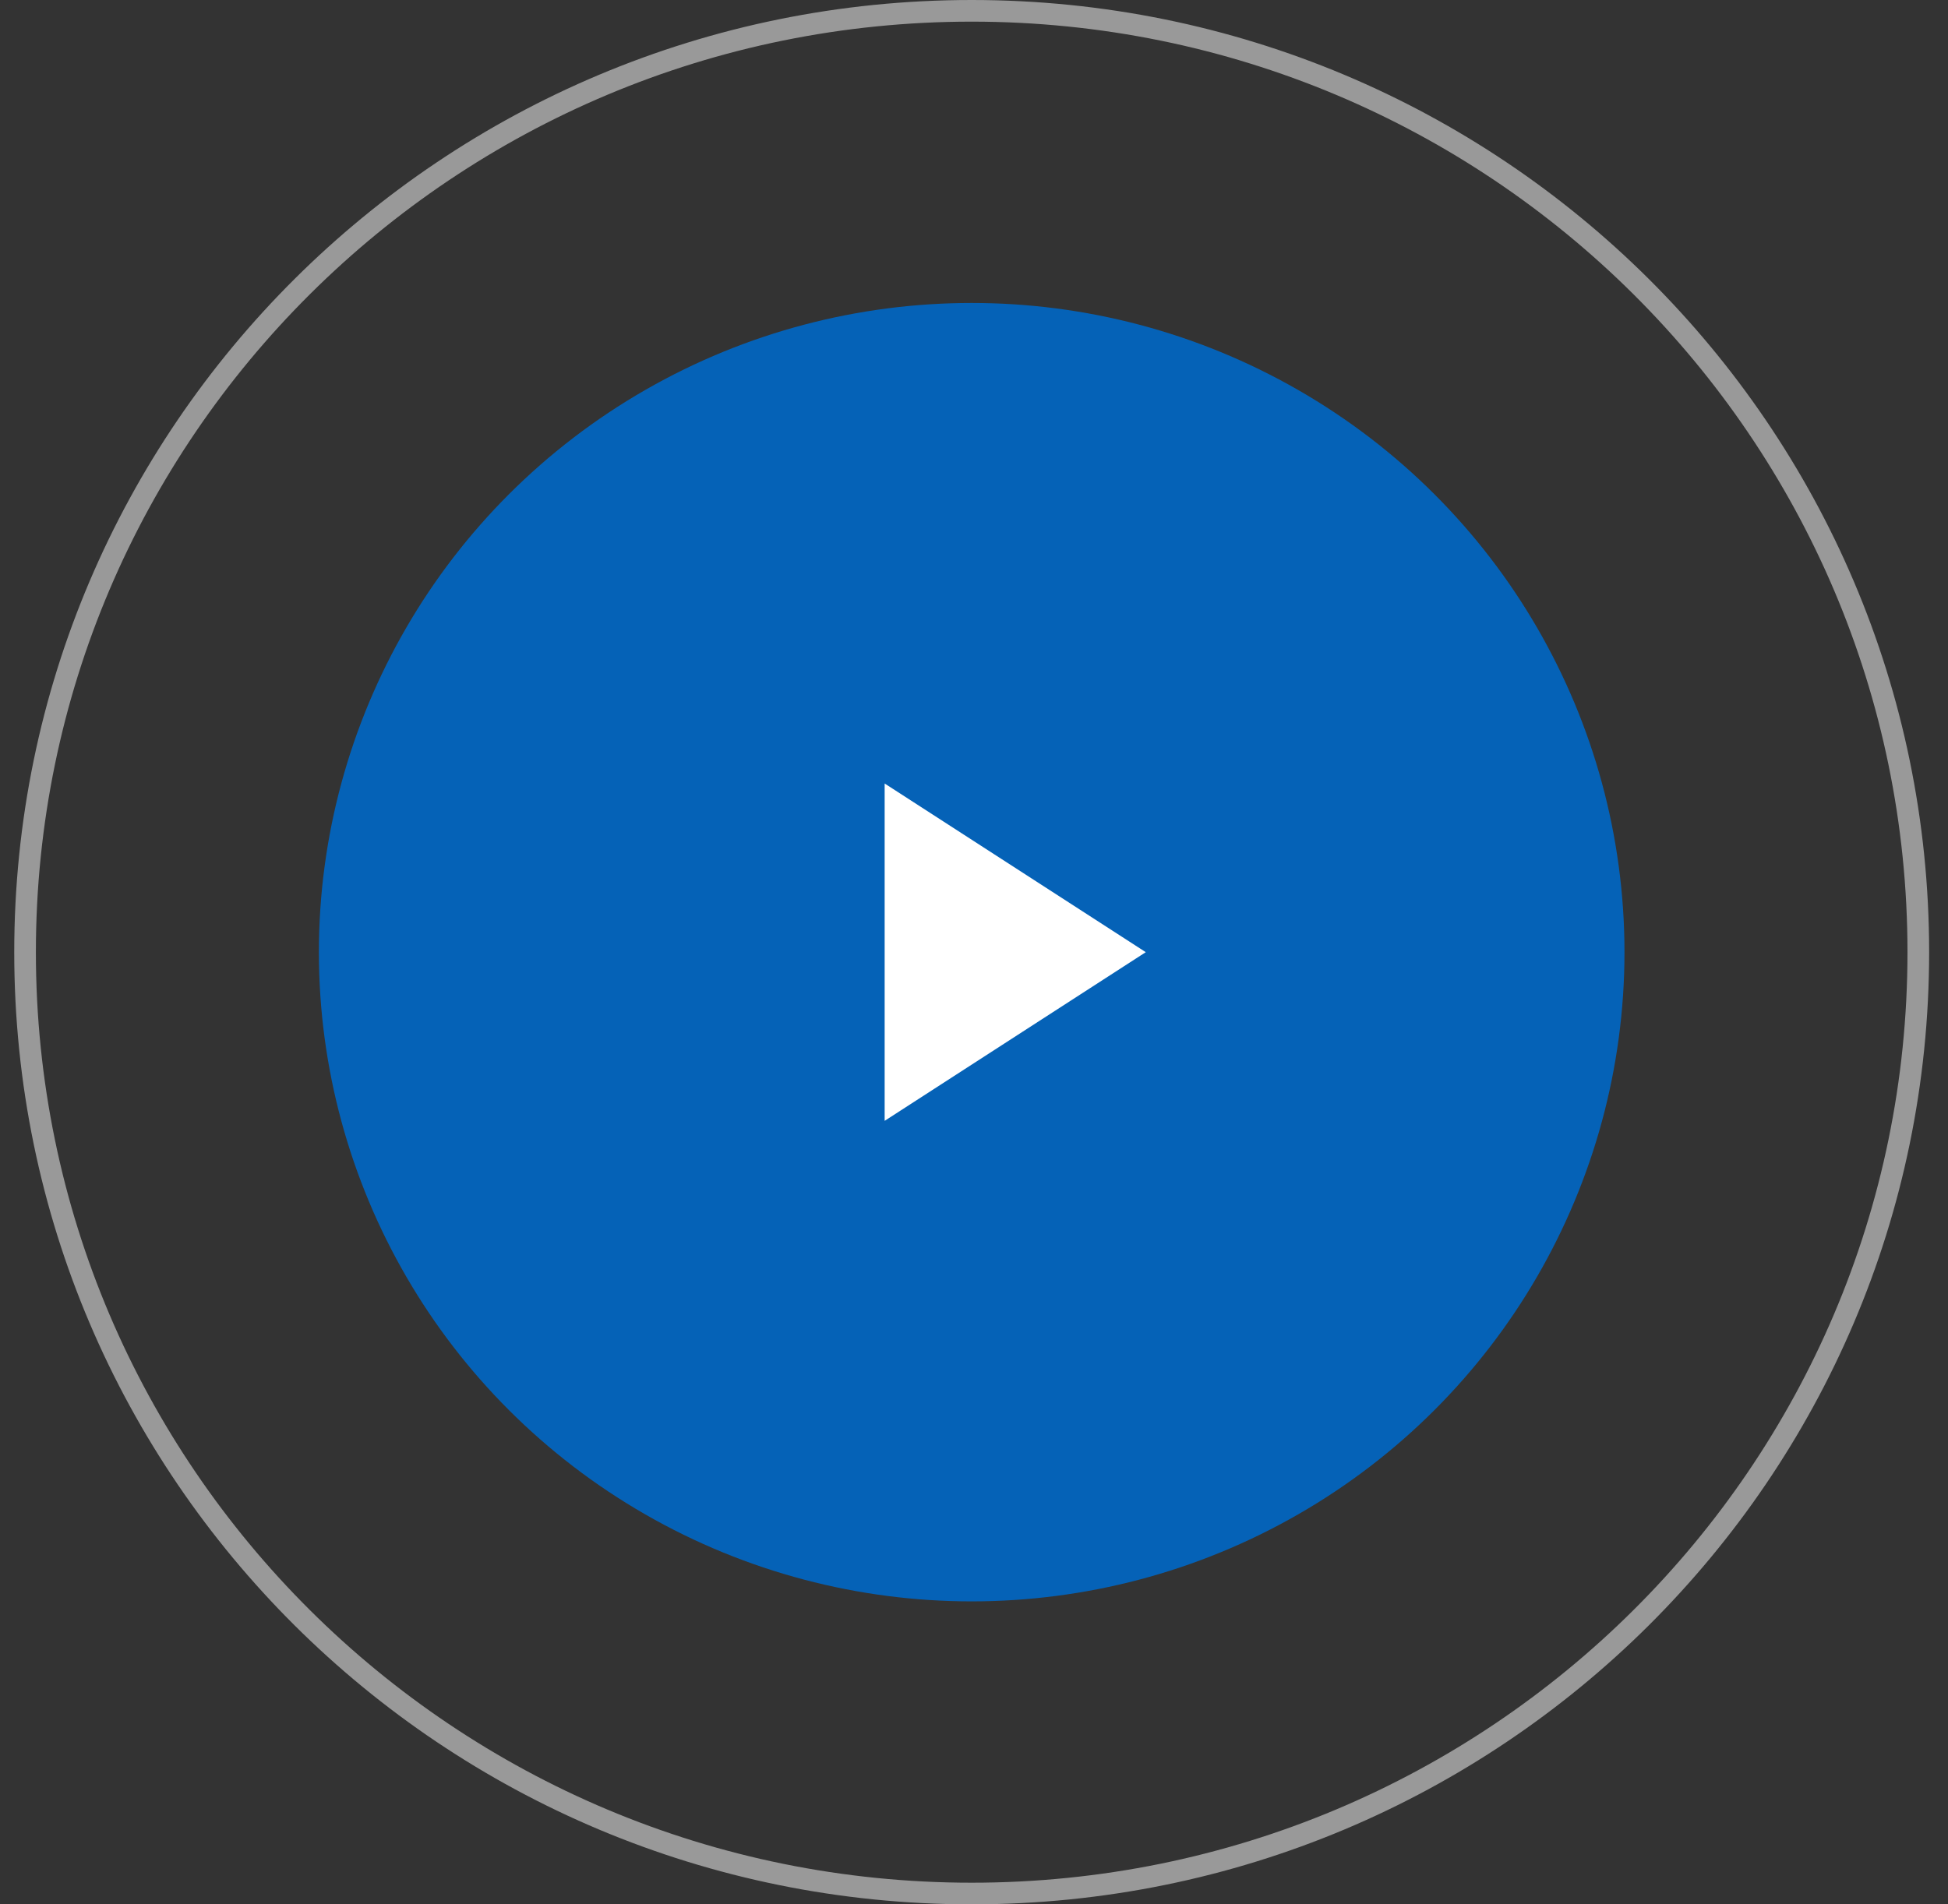 <svg width="90" height="88" fill="none" xmlns="http://www.w3.org/2000/svg"><rect width="100%" height="100%" fill="#333333" stroke="none"/><ellipse cx="44.893" cy="44" rx="30.16" ry="30" fill="#0067C6" fill-opacity=".9"/><path d="M88.628 44c0 24.022-19.578 43.5-43.735 43.5S1.158 68.022 1.158 44 20.736.5 44.893.5 88.628 19.978 88.628 44z" stroke="#fff" stroke-opacity=".5"/><path d="M52.936 44l-12.064 7.794V36.206L52.936 44z" fill="#fff"/></svg>
